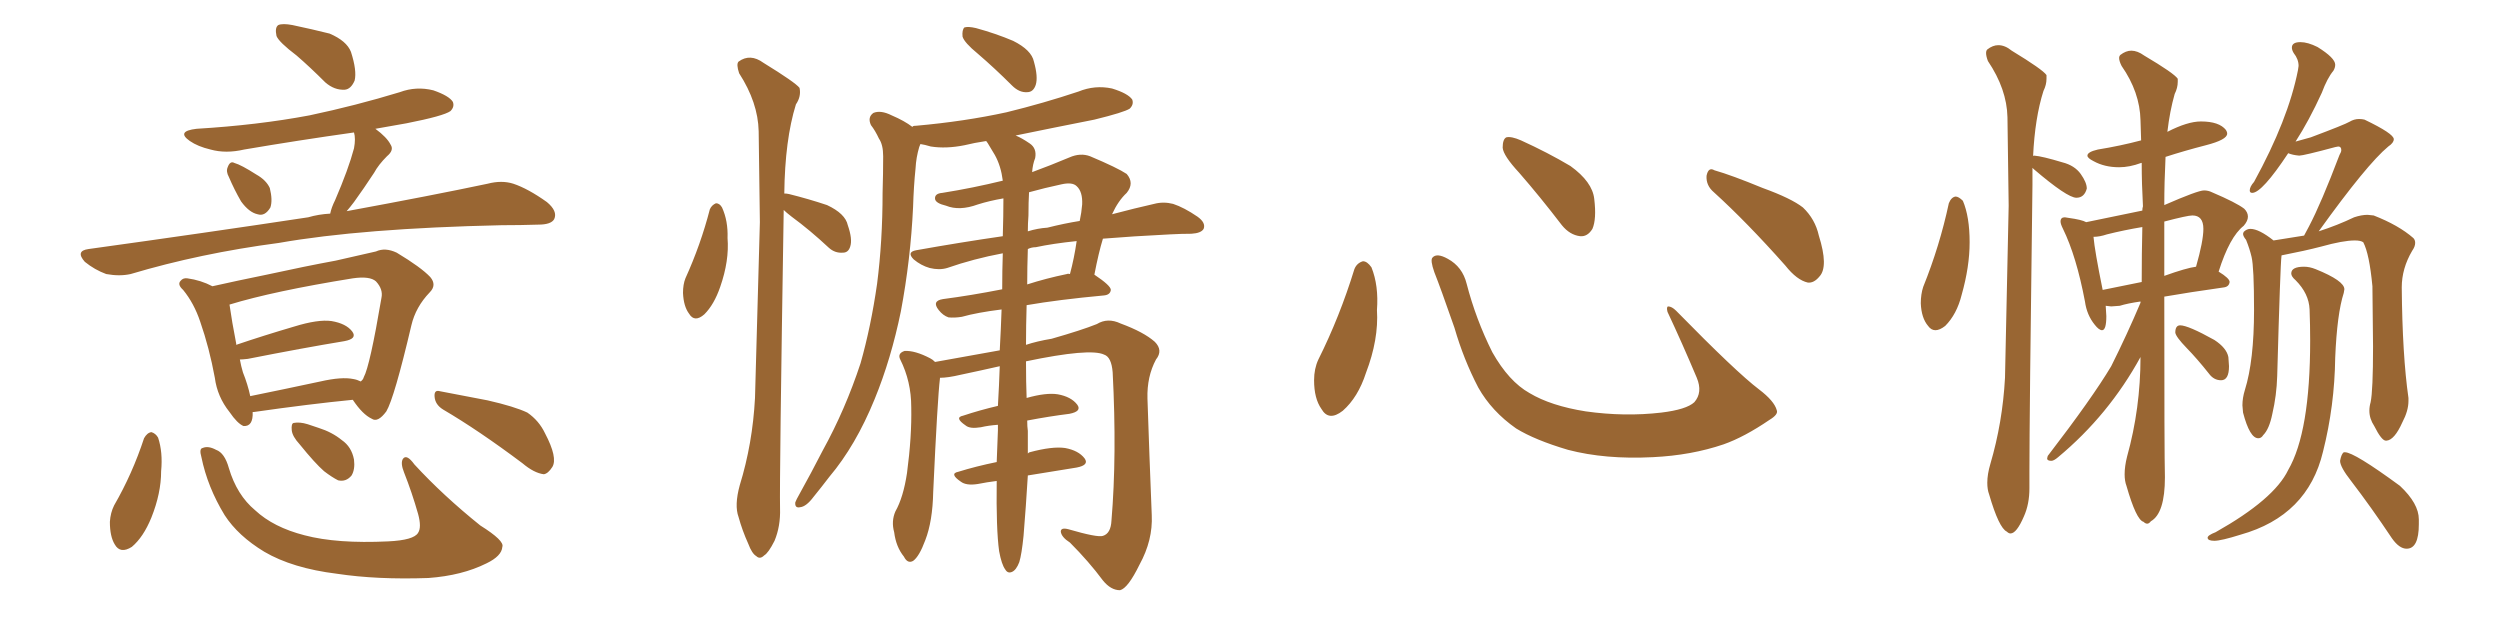 <svg xmlns="http://www.w3.org/2000/svg" xmlns:xlink="http://www.w3.org/1999/xlink" width="600" height="150"><path fill="#996633" padding="10" d="M71.19 13.33L71.19 13.33Q66.94 10.11 66.36 8.64L66.36 8.64Q65.92 6.59 66.80 6.01L66.80 6.01Q67.82 5.57 70.17 6.01L70.17 6.01Q75 7.03 79.10 8.06L79.10 8.06Q83.20 9.81 84.23 12.45L84.23 12.45Q85.69 16.99 85.11 19.34L85.11 19.34Q84.23 21.39 82.76 21.53L82.76 21.53Q80.27 21.68 78.08 19.78L78.08 19.78Q74.41 16.11 71.19 13.33ZM54.93 42.48L54.93 42.48Q54.20 41.16 54.64 40.14L54.64 40.14Q55.22 38.53 56.25 39.11L56.25 39.11Q57.86 39.55 61.52 41.89L61.52 41.89Q63.87 43.21 64.75 45.12L64.75 45.12Q65.48 48.05 64.89 49.80L64.89 49.80Q63.57 52.00 61.82 51.42L61.82 51.42Q59.77 50.98 57.86 48.34L57.86 48.34Q56.25 45.56 54.93 42.48ZM79.25 51.27L79.25 51.27Q79.54 49.80 80.42 48.05L80.42 48.05Q83.64 40.58 84.96 35.60L84.96 35.60Q85.40 33.25 84.96 31.79L84.96 31.79Q71.48 33.69 58.59 35.89L58.59 35.89Q54.20 36.91 50.54 35.89L50.54 35.89Q47.46 35.16 45.56 33.84L45.56 33.84Q42.19 31.49 47.17 30.91L47.17 30.91Q61.82 30.03 74.27 27.69L74.27 27.69Q85.40 25.34 95.95 22.12L95.95 22.12Q99.90 20.65 104.00 21.68L104.00 21.68Q107.81 23.00 108.69 24.46L108.69 24.46Q109.13 25.63 108.11 26.66L108.11 26.66Q106.49 27.83 97.56 29.59L97.56 29.59Q93.31 30.32 90.09 30.91L90.09 30.91Q92.87 32.96 93.75 34.72L93.75 34.72Q94.63 36.04 92.87 37.50L92.87 37.50Q90.82 39.55 89.79 41.46L89.79 41.46Q87.30 45.26 84.96 48.49L84.96 48.49Q84.08 49.66 83.20 50.68L83.20 50.68Q103.86 46.88 117.04 44.09L117.04 44.09Q120.41 43.21 123.19 44.09L123.19 44.09Q126.71 45.26 131.25 48.49L131.25 48.49Q133.89 50.68 133.01 52.59L133.01 52.59Q132.28 53.91 129.20 53.91L129.20 53.91Q124.95 54.05 120.41 54.05L120.41 54.05Q86.87 54.79 66.94 58.30L66.94 58.30Q48.05 60.79 31.35 65.77L31.35 65.77Q28.71 66.36 25.49 65.77L25.49 65.77Q22.71 64.75 20.36 62.84L20.36 62.84Q18.02 60.21 21.24 59.77L21.24 59.77Q49.80 55.81 73.97 52.15L73.97 52.15Q76.46 51.42 79.25 51.27ZM60.64 98.88L60.64 98.88Q60.79 102.39 58.45 102.25L58.45 102.25Q56.98 101.66 55.08 98.88L55.08 98.88Q52.15 95.21 51.56 90.67L51.56 90.67Q50.24 83.50 48.05 77.20L48.05 77.20Q46.58 72.80 43.95 69.58L43.95 69.58Q42.48 68.26 43.36 67.38L43.36 67.38Q43.95 66.65 44.97 66.80L44.97 66.80Q48.19 67.24 50.98 68.70L50.98 68.70Q56.84 67.38 64.01 65.92L64.01 65.92Q73.39 63.87 80.57 62.55L80.57 62.55Q85.84 61.38 90.23 60.35L90.23 60.35Q92.43 59.33 95.21 60.64L95.21 60.64Q101.07 64.16 103.27 66.50L103.27 66.50Q104.88 68.41 103.13 70.17L103.13 70.17Q99.76 73.68 98.73 78.08L98.73 78.08L98.73 78.08Q94.63 95.51 92.72 98.73L92.72 98.73Q90.67 101.51 89.21 100.49L89.21 100.49Q87.01 99.46 84.67 95.95L84.67 95.95Q74.27 96.97 60.94 98.88L60.94 98.88Q60.79 98.88 60.64 98.88ZM84.81 90.97L84.81 90.97Q85.69 91.11 86.57 91.55L86.57 91.55Q87.16 91.11 87.30 90.53L87.30 90.53Q88.77 87.89 91.55 71.48L91.55 71.48Q91.99 69.43 90.23 67.53L90.23 67.53Q88.77 66.21 84.67 66.80L84.67 66.80Q65.63 69.87 55.08 73.10L55.08 73.10Q55.66 77.20 56.69 82.47L56.69 82.47Q56.69 82.62 56.69 82.76L56.69 82.76Q63.13 80.57 70.61 78.37L70.61 78.37Q76.32 76.61 79.54 77.05L79.54 77.05Q83.06 77.64 84.52 79.54L84.52 79.54Q85.84 81.30 82.62 81.88L82.62 81.88Q72.80 83.50 59.47 86.13L59.47 86.13Q58.15 86.28 57.57 86.28L57.57 86.28Q57.86 87.89 58.30 89.36L58.30 89.36Q59.47 92.29 60.06 95.07L60.06 95.07Q67.97 93.46 76.90 91.55L76.90 91.55Q82.03 90.38 84.81 90.97ZM34.57 105.18L34.57 105.18Q35.30 103.86 36.33 103.71L36.33 103.71Q37.35 104.00 37.94 105.03L37.94 105.03Q39.11 108.54 38.67 113.09L38.67 113.09Q38.67 118.36 36.33 124.22L36.33 124.22Q34.42 128.91 31.64 131.25L31.64 131.25Q28.86 133.01 27.54 130.66L27.54 130.66Q26.37 128.76 26.37 125.24L26.37 125.24Q26.51 123.05 27.39 121.29L27.39 121.29Q31.79 113.67 34.57 105.18ZM48.34 109.72L48.34 109.72Q47.75 107.67 48.63 107.52L48.63 107.52Q49.95 106.93 51.86 107.96L51.86 107.96Q53.91 108.69 54.93 112.35L54.93 112.35Q56.84 118.80 61.23 122.46L61.23 122.46Q65.63 126.56 73.10 128.47L73.10 128.47Q80.86 130.52 93.16 129.93L93.16 129.93Q99.32 129.64 100.34 127.88L100.34 127.88Q101.22 126.56 100.34 123.34L100.34 123.34Q98.88 118.21 96.97 113.38L96.97 113.38Q96.09 111.18 96.68 110.16L96.68 110.16Q97.56 108.84 99.46 111.47L99.46 111.47Q106.35 118.95 115.28 126.12L115.28 126.12Q121.14 129.79 120.56 131.25L120.56 131.25Q120.41 133.45 116.75 135.21L116.75 135.21Q110.89 138.13 102.83 138.72L102.83 138.72Q90.53 139.16 80.86 137.70L80.86 137.70Q70.17 136.38 63.43 132.42L63.43 132.42Q57.13 128.61 53.91 123.63L53.91 123.63Q49.80 116.89 48.34 109.72ZM106.35 98.29L106.35 98.29Q104.44 97.12 104.30 95.21L104.30 95.21Q104.15 93.46 105.62 93.90L105.62 93.90Q109.57 94.63 117.04 96.09L117.04 96.09Q123.49 97.56 126.56 99.02L126.56 99.02Q129.35 100.93 130.81 104.00L130.81 104.00Q133.89 109.86 132.57 112.06L132.57 112.06Q131.54 113.67 130.52 113.82L130.52 113.82Q128.17 113.53 125.39 111.18L125.39 111.18Q114.84 103.27 106.35 98.29ZM71.92 106.64L71.92 106.64L71.92 106.64Q70.17 104.74 70.02 103.27L70.02 103.27Q69.87 101.66 70.46 101.51L70.46 101.51Q71.92 101.22 73.83 101.81L73.83 101.81Q75.15 102.25 76.46 102.69L76.46 102.69Q79.69 103.71 82.03 105.62L82.03 105.62Q84.38 107.23 84.96 110.30L84.96 110.30Q85.25 112.65 84.38 114.11L84.38 114.11Q83.06 115.72 81.15 115.28L81.15 115.28Q79.69 114.55 77.78 113.09L77.78 113.09Q75.59 111.18 71.92 106.64ZM239.79 132.28L239.79 132.28Q239.06 127.00 239.21 115.43L239.21 115.43Q236.87 115.72 234.67 116.16L234.67 116.16Q231.88 116.60 230.57 115.58L230.57 115.58Q227.78 113.67 229.98 113.23L229.98 113.23Q234.23 111.91 239.21 110.89L239.21 110.89Q239.36 107.23 239.50 103.27L239.50 103.27Q239.50 102.54 239.50 101.95L239.50 101.95Q237.30 102.10 235.40 102.54L235.40 102.54Q232.76 102.98 231.74 102.10L231.74 102.10Q228.96 100.20 231.15 99.76L231.15 99.76Q235.11 98.44 239.50 97.41L239.50 97.41Q239.79 92.43 239.94 87.89L239.94 87.89Q235.40 88.92 230.57 89.94L230.57 89.94Q227.49 90.67 225.59 90.67L225.59 90.67Q225.59 90.67 225.59 90.82L225.59 90.82Q225 95.65 223.97 118.07L223.97 118.07Q223.83 125.10 222.07 129.64L222.07 129.64Q220.61 133.59 219.14 134.62L219.14 134.62Q217.82 135.35 216.94 133.59L216.94 133.59Q215.04 131.25 214.60 127.73L214.60 127.73Q213.87 125.10 214.89 122.75L214.89 122.75Q216.80 119.38 217.68 113.53L217.68 113.53Q218.85 104.74 218.70 97.71L218.70 97.71Q218.70 91.55 216.06 86.28L216.06 86.28Q215.33 84.81 217.09 84.23L217.09 84.23Q219.58 84.08 223.24 85.99L223.24 85.99Q223.83 86.28 224.41 86.87L224.41 86.87Q229.39 85.99 239.94 84.08L239.94 84.08Q240.23 78.81 240.38 74.27L240.38 74.27Q234.52 75 230.86 76.03L230.86 76.03Q229.10 76.32 227.64 76.17L227.64 76.17Q226.32 75.73 225.29 74.41L225.29 74.41Q223.54 72.22 226.32 71.78L226.32 71.78Q233.06 70.90 240.53 69.43L240.53 69.43Q240.53 64.89 240.67 60.79L240.67 60.79Q233.64 62.11 227.34 64.31L227.34 64.31Q225.44 64.89 223.10 64.31L223.10 64.31Q221.04 63.72 219.29 62.26L219.29 62.26Q217.53 60.50 219.87 60.06L219.87 60.06Q230.57 58.15 240.67 56.69L240.67 56.69Q240.82 51.71 240.82 47.61L240.82 47.61Q237.45 48.19 234.67 49.07L234.67 49.07Q230.27 50.68 227.05 49.37L227.05 49.37Q224.56 48.78 224.41 47.75L224.41 47.75Q224.27 46.44 226.17 46.29L226.17 46.29Q233.50 45.12 240.67 43.36L240.67 43.36Q240.23 39.84 238.77 37.21L238.77 37.21Q237.89 35.74 237.01 34.28L237.01 34.28Q236.72 33.98 236.72 33.84L236.72 33.84Q233.79 34.28 231.45 34.86L231.45 34.86Q227.05 35.74 223.39 35.16L223.39 35.16Q221.92 34.72 220.90 34.57L220.90 34.57Q220.75 34.86 220.61 35.30L220.61 35.30Q219.87 37.79 219.73 40.43L219.73 40.43Q219.29 44.68 219.14 49.66L219.14 49.66Q218.55 62.26 216.21 74.71L216.21 74.71Q213.87 86.13 209.91 95.80L209.91 95.80Q205.37 106.93 199.07 114.40L199.07 114.40Q197.17 116.89 195.26 119.24L195.26 119.24Q193.51 121.58 192.04 121.73L192.04 121.73Q190.72 122.02 190.87 120.56L190.87 120.56Q191.16 119.82 191.75 118.80L191.75 118.80Q194.68 113.53 197.46 108.11L197.46 108.11Q202.88 98.29 206.54 87.16L206.54 87.16Q209.03 78.37 210.50 68.12L210.50 68.12Q211.82 57.86 211.82 46.29L211.82 46.29Q211.96 41.60 211.96 37.50L211.96 37.50Q211.96 34.72 210.94 33.25L210.94 33.25Q210.06 31.35 209.03 30.03L209.03 30.03Q208.15 28.13 209.62 27.10L209.62 27.10Q211.38 26.37 214.01 27.69L214.01 27.69Q217.09 29.00 218.99 30.47L218.99 30.47Q218.99 30.18 219.87 30.18L219.87 30.18Q231.45 29.15 241.55 26.95L241.55 26.95Q250.49 24.76 258.84 21.97L258.84 21.97Q262.79 20.36 266.89 21.24L266.89 21.24Q270.70 22.41 271.73 23.88L271.73 23.88Q272.17 25.05 271.14 26.07L271.14 26.07Q269.82 26.95 262.65 28.71L262.65 28.71Q252.98 30.62 243.75 32.52L243.75 32.52Q245.21 33.11 247.12 34.42L247.12 34.42Q248.88 35.60 248.44 37.94L248.44 37.94Q247.85 39.40 247.71 41.31L247.71 41.31Q252.10 39.70 256.64 37.79L256.64 37.79Q259.28 36.62 261.62 37.50L261.62 37.50Q268.21 40.28 270.41 41.75L270.41 41.75Q272.31 43.95 270.41 46.29L270.41 46.29Q268.36 48.19 266.89 51.42L266.89 51.42Q272.46 49.95 277.00 48.93L277.00 48.93Q279.20 48.34 281.54 48.93L281.54 48.93Q284.18 49.80 287.40 52.00L287.40 52.00Q289.45 53.47 288.87 54.93L288.87 54.93Q288.28 55.96 285.94 56.10L285.94 56.10Q283.59 56.10 280.81 56.25L280.81 56.25Q271.88 56.69 264.70 57.28L264.70 57.28Q263.67 60.64 262.65 65.92L262.65 65.92Q266.60 68.55 266.60 69.58L266.60 69.58Q266.46 70.75 264.99 70.90L264.99 70.90Q254.00 71.92 246.39 73.24L246.39 73.24Q246.24 78.22 246.24 82.76L246.24 82.76Q248.88 81.88 252.39 81.30L252.39 81.30Q259.57 79.25 263.23 77.78L263.23 77.78Q265.87 76.17 268.95 77.64L268.95 77.64Q274.51 79.69 277.15 82.03L277.15 82.03Q279.20 84.08 277.44 86.28L277.44 86.28Q275.24 90.38 275.39 95.65L275.39 95.65Q275.83 108.98 276.42 123.63L276.42 123.63Q276.71 129.64 273.49 135.50L273.49 135.50Q270.70 141.21 268.80 141.65L268.80 141.65Q266.60 141.65 264.70 139.31L264.70 139.31Q261.33 134.77 256.79 130.22L256.79 130.22Q254.74 128.91 254.59 127.59L254.59 127.59Q254.59 126.56 256.35 127.00L256.35 127.00Q263.38 129.05 264.70 128.61L264.70 128.61Q266.60 128.03 266.75 124.95L266.75 124.95Q268.07 109.28 267.04 89.36L267.04 89.36Q266.75 85.69 264.99 85.11L264.99 85.11Q261.62 83.50 246.24 86.72L246.24 86.72Q246.24 91.85 246.39 95.51L246.39 95.51Q251.07 94.19 253.86 94.63L253.86 94.63Q257.08 95.21 258.54 97.12L258.54 97.12Q259.72 98.73 256.64 99.32L256.64 99.32Q251.95 99.90 246.53 100.93L246.53 100.93Q246.53 102.39 246.68 103.42L246.68 103.42Q246.68 106.05 246.68 108.84L246.68 108.84Q246.97 108.54 247.12 108.54L247.12 108.54Q252.54 107.08 255.62 107.52L255.62 107.52Q258.84 108.11 260.30 110.01L260.30 110.01Q261.47 111.62 258.40 112.21L258.40 112.21Q252.83 113.09 246.68 114.11L246.68 114.11Q246.24 121.44 245.65 128.61L245.65 128.61Q245.21 133.01 244.63 134.91L244.63 134.91Q243.90 136.82 242.87 137.26L242.87 137.26Q241.85 137.70 241.26 136.67L241.26 136.67Q240.38 135.50 239.79 132.28ZM246.68 59.77L246.68 59.77Q246.53 64.16 246.53 68.26L246.53 68.26Q251.07 66.80 256.05 65.77L256.05 65.77Q256.35 65.63 256.79 65.77L256.79 65.77Q257.81 61.96 258.40 57.86L258.40 57.86Q252.69 58.45 248.58 59.33L248.58 59.33Q247.56 59.33 246.68 59.77ZM246.83 51.71L246.83 51.71Q246.68 53.61 246.68 55.52L246.68 55.52Q249.02 54.79 251.37 54.64L251.37 54.64Q255.47 53.61 259.13 53.03L259.13 53.03Q259.57 50.98 259.72 49.07L259.72 49.07Q259.86 46.00 258.40 44.68L258.40 44.68Q257.37 43.65 254.74 44.24L254.74 44.24Q250.63 45.12 246.97 46.14L246.97 46.14Q246.83 48.49 246.83 51.71ZM234.67 12.89L234.67 12.89Q231.45 10.25 231.01 8.79L231.01 8.79Q230.86 7.18 231.45 6.59L231.45 6.59Q232.32 6.30 234.23 6.74L234.23 6.74Q239.06 8.06 243.16 9.81L243.16 9.81Q247.56 12.01 248.14 14.79L248.14 14.79Q249.17 18.46 248.58 20.36L248.58 20.36Q248.00 22.12 246.53 22.12L246.53 22.12Q244.63 22.27 242.87 20.51L242.87 20.51Q238.77 16.41 234.67 12.89ZM170.36 50.24L170.36 50.24Q170.80 49.22 171.83 48.78L171.83 48.78Q172.71 48.78 173.29 49.80L173.29 49.80Q174.76 53.03 174.61 57.13L174.61 57.13Q175.05 62.55 172.85 68.85L172.85 68.85Q171.39 73.10 169.04 75.44L169.04 75.44Q166.70 77.49 165.38 75.29L165.38 75.29Q164.06 73.54 163.92 70.31L163.92 70.31Q163.92 68.26 164.50 66.80L164.50 66.80Q168.16 58.74 170.36 50.24ZM188.09 50.39L188.09 50.39L188.09 50.39Q187.06 114.84 187.21 122.02L187.21 122.02Q187.35 126.27 185.89 129.79L185.89 129.79Q184.42 132.71 183.40 133.30L183.40 133.30Q182.37 134.33 181.49 133.45L181.49 133.45Q180.47 132.86 179.59 130.52L179.59 130.52Q178.13 127.29 177.25 124.07L177.25 124.07Q176.22 121.29 177.54 116.46L177.54 116.46Q180.62 106.49 181.20 95.51L181.20 95.51Q181.79 73.24 182.37 53.32L182.37 53.32Q182.23 41.75 182.08 31.49L182.08 31.49Q181.93 24.61 177.39 17.58L177.39 17.58Q176.66 15.38 177.25 14.79L177.25 14.79Q180.03 12.74 183.25 15.09L183.25 15.09Q190.87 19.78 191.89 21.09L191.89 21.09Q192.33 23.14 191.02 25.05L191.02 25.05Q188.38 33.54 188.23 46.44L188.23 46.44Q188.82 46.44 189.40 46.58L189.40 46.58Q194.09 47.75 198.49 49.22L198.49 49.22Q202.88 51.27 203.47 54.05L203.47 54.05Q204.64 57.42 204.05 59.18L204.05 59.18Q203.61 60.64 202.29 60.64L202.29 60.64Q200.39 60.79 198.93 59.47L198.93 59.47Q194.38 55.22 189.99 52.00L189.99 52.00Q188.67 50.98 188.09 50.39ZM325.05 64.60L325.05 64.60Q325.63 63.13 327.10 62.70L327.10 62.70Q328.13 62.70 329.15 64.16L329.15 64.16Q330.91 68.55 330.47 74.41L330.47 74.41Q330.91 81.45 327.83 89.50L327.83 89.50Q325.93 95.36 322.27 98.58L322.27 98.58Q318.90 101.22 317.14 98.14L317.14 98.14Q315.38 95.65 315.38 91.26L315.38 91.26Q315.38 88.48 316.41 86.28L316.41 86.28Q321.53 76.03 325.05 64.60ZM426.42 98.44L426.42 98.44Q426.86 99.46 424.66 100.78L424.66 100.78Q418.65 104.88 413.67 106.64L413.67 106.64Q405.91 109.28 396.68 109.72L396.68 109.72Q385.25 110.30 376.32 107.96L376.32 107.96Q368.41 105.62 363.87 102.83L363.87 102.83Q358.01 98.73 354.79 93.02L354.79 93.02Q351.27 86.28 349.07 78.66L349.07 78.66Q345.70 68.99 344.24 65.33L344.24 65.33Q343.21 62.40 343.80 61.82L343.80 61.82Q344.82 60.64 347.46 62.11L347.46 62.11Q350.98 64.01 352.00 68.12L352.00 68.12Q354.20 76.61 358.15 84.52L358.15 84.52Q362.11 91.55 367.09 94.34L367.09 94.34Q372.22 97.41 380.57 98.73L380.57 98.73Q389.94 100.05 398.73 99.02L398.73 99.02Q404.74 98.29 406.64 96.53L406.64 96.53Q408.69 94.19 407.23 90.67L407.23 90.67Q403.71 82.32 400.20 74.85L400.20 74.85Q399.90 73.68 400.34 73.54L400.34 73.54Q401.22 73.54 402.25 74.56L402.25 74.56Q416.75 89.36 422.17 93.46L422.17 93.46Q425.83 96.24 426.42 98.44ZM364.60 41.46L364.60 41.46Q360.79 37.35 360.64 35.45L360.64 35.45Q360.64 33.40 361.52 32.96L361.52 32.96Q362.70 32.67 365.04 33.69L365.04 33.69Q371.48 36.62 376.90 39.84L376.90 39.84Q382.18 43.65 382.62 47.75L382.62 47.75Q383.20 52.59 382.18 54.93L382.18 54.93Q381.01 56.84 379.25 56.69L379.25 56.69Q376.76 56.40 374.85 54.05L374.85 54.05Q369.58 47.17 364.60 41.46ZM411.33 46.14L411.33 46.14L411.33 46.14Q409.42 44.53 409.57 42.19L409.57 42.19Q410.01 39.99 411.47 40.87L411.47 40.87Q415.58 42.04 423.05 45.12L423.05 45.12Q429.93 47.61 432.71 49.80L432.71 49.80Q435.64 52.59 436.52 56.54L436.52 56.54Q438.87 64.01 436.67 66.36L436.67 66.36Q435.35 67.97 433.89 67.82L433.89 67.82Q431.25 67.24 428.47 63.72L428.47 63.72Q419.24 53.32 411.33 46.14ZM464.50 79.25L464.50 79.25Q463.48 79.25 462.74 78.22L462.74 78.22Q461.13 76.32 460.99 72.80L460.99 72.80Q460.99 70.61 461.57 68.85L461.57 68.85Q465.53 59.03 467.72 48.78L467.72 48.78Q468.31 47.31 469.34 47.17L469.34 47.17Q470.07 47.17 471.09 48.19L471.09 48.19Q472.71 52.00 472.71 58.15L472.71 58.15Q472.71 64.01 470.80 70.75L470.80 70.75Q469.63 75.44 466.85 78.22L466.85 78.22Q465.53 79.25 464.50 79.25ZM482.52 128.03L482.52 128.03Q482.08 128.03 481.64 127.59L481.64 127.59Q479.74 126.71 477.39 118.65L477.39 118.65Q476.95 117.48 476.95 115.87L476.95 115.87Q476.95 113.82 477.69 111.33L477.69 111.33Q480.62 101.37 481.20 90.67L481.20 90.67L482.08 49.37L481.79 28.13Q481.64 21.39 477.10 14.65L477.10 14.65Q476.66 13.48 476.66 12.74L476.66 12.74Q476.66 12.16 476.95 11.87L476.95 11.87Q478.27 10.84 479.59 10.84L479.59 10.84Q481.20 10.84 482.81 12.16L482.81 12.16Q490.28 16.70 491.16 18.02L491.16 18.02L491.16 18.90Q491.16 20.36 490.43 21.83L490.43 21.83Q488.38 28.27 487.94 37.50L487.94 37.50Q487.94 37.35 488.23 37.35L488.23 37.35Q490.14 37.50 494.97 38.96L494.97 38.96Q497.90 39.70 499.37 41.75Q500.83 43.80 500.83 45.26L500.83 45.26Q500.24 47.46 498.34 47.46L498.34 47.46Q496.14 47.46 488.09 40.58L488.09 40.58L487.79 40.28L487.79 44.38Q487.06 100.20 487.06 113.23L487.06 113.23L487.06 117.19Q487.06 121.00 485.74 123.93L485.74 123.93Q483.98 128.03 482.52 128.03ZM572.75 105.76L572.75 105.76L572.61 105.76Q571.58 105.76 569.82 102.25L569.82 102.25Q568.65 100.49 568.65 98.58L568.65 98.58Q568.65 97.56 568.95 96.53L568.95 96.53Q569.53 93.75 569.53 83.20L569.53 83.20L569.38 68.70Q568.65 60.94 567.19 58.15L567.19 58.15Q566.60 57.71 565.14 57.71L565.14 57.71Q562.35 57.71 557.08 59.18L557.08 59.18Q553.13 60.21 547.85 61.23L547.85 61.23Q547.56 61.23 547.56 61.38L547.56 61.38Q547.27 63.57 546.53 90.23L546.53 90.23Q546.39 94.92 545.36 99.32L545.36 99.32Q544.63 102.98 543.16 104.44L543.16 104.44Q542.72 105.18 541.99 105.18L541.99 105.18Q539.94 105.18 538.33 99.02L538.33 99.02L538.18 97.27Q538.18 95.51 538.77 93.60L538.77 93.60Q540.97 86.57 540.97 74.41L540.97 74.41Q540.97 64.16 540.38 61.67L540.38 61.67Q539.94 59.77 539.06 57.57L539.06 57.57Q538.33 56.69 538.33 56.10L538.33 56.10L538.48 55.66Q539.21 54.93 540.09 54.93L540.09 54.93Q542.14 54.93 545.65 57.71L545.65 57.71L552.98 56.54L554.15 54.35Q557.08 48.78 561.47 37.21L561.47 37.21Q561.91 36.47 561.91 36.04L561.91 36.04Q561.91 35.16 561.18 35.16L561.18 35.16L560.45 35.30Q552.83 37.35 551.81 37.35L551.81 37.35Q550.20 37.21 549.17 36.77L549.17 36.77Q542.87 46.29 540.53 46.29L540.53 46.29Q539.94 46.29 539.94 45.70L539.94 45.70Q539.94 44.82 540.97 43.65L540.97 43.65Q549.17 28.71 551.51 16.85L551.51 16.85L551.66 15.82Q551.66 14.21 550.49 12.74L550.49 12.74Q550.05 12.01 550.05 11.43L550.05 11.43Q550.05 10.11 552.10 10.11L552.10 10.11Q553.86 10.11 556.20 11.28L556.20 11.28Q560.45 13.92 560.45 15.53L560.45 15.53Q560.45 16.26 560.01 16.99L560.01 16.99Q558.54 18.75 557.23 22.27L557.23 22.27Q554.15 29.00 550.93 33.98L550.93 33.98L554.59 32.96Q562.79 29.88 563.89 29.22Q564.99 28.56 566.16 28.56L566.16 28.56Q566.89 28.56 567.48 28.71L567.48 28.71Q574.51 32.08 574.51 33.40L574.51 33.40Q574.51 34.28 573.19 35.16L573.19 35.16Q568.07 39.40 556.49 55.52L556.49 55.52Q561.04 54.05 564.99 52.15L564.99 52.15Q566.75 51.56 568.21 51.56L568.21 51.56L569.68 51.71Q575.68 54.05 579.20 57.13L579.20 57.13Q579.64 57.57 579.64 58.30L579.64 58.30Q579.64 59.18 578.91 60.21L578.91 60.21Q576.42 64.45 576.42 68.99L576.42 68.99Q576.56 85.25 578.03 95.51L578.03 95.51L578.03 96.24Q578.03 98.58 576.56 101.37L576.56 101.37Q574.66 105.62 572.75 105.76ZM577.59 131.69L577.59 131.69Q575.83 131.69 574.07 129.20L574.07 129.20Q569.09 121.73 564.26 115.43L564.26 115.43Q561.62 112.06 561.62 110.60L561.62 110.60Q561.91 108.98 562.50 108.54L562.50 108.54L562.79 108.54Q564.99 108.54 575.98 116.60L575.98 116.60Q580.52 120.85 580.52 124.66L580.52 124.66L580.52 125.83Q580.52 131.69 577.59 131.69ZM531.45 129.79L531.45 129.79Q529.83 129.79 529.83 129.05L529.83 129.05Q529.83 128.47 531.74 127.73L531.74 127.73Q545.80 119.82 549.17 112.79L549.17 112.79Q554.44 103.71 554.44 81.74L554.44 81.74Q554.44 78.08 554.30 74.27Q554.15 70.46 550.93 67.24L550.93 67.24Q549.90 66.36 549.90 65.63L549.90 65.63Q549.90 64.01 552.98 64.01L552.98 64.01Q554.30 64.01 555.76 64.60L555.76 64.60Q562.65 67.38 562.65 69.43L562.65 69.43L562.50 70.31Q560.89 75.29 560.45 85.84L560.45 85.84Q560.30 97.41 557.52 108.40L557.52 108.40Q553.86 123.78 537.74 128.32L537.74 128.32Q533.06 129.79 531.45 129.79ZM504.64 69.58L504.64 69.58L514.01 67.68Q514.01 60.79 514.16 54.49L514.16 54.49Q509.77 55.22 505.66 56.25L505.66 56.25Q503.91 56.84 502.44 56.84L502.44 56.84Q502.73 60.21 504.64 69.58ZM519.43 53.17L519.43 66.21Q524.71 64.31 527.05 64.01L527.05 64.01Q528.81 57.86 528.81 54.93L528.81 54.93Q528.81 51.71 526.17 51.71L526.17 51.71Q525 51.71 519.43 53.17L519.43 53.17ZM513.72 72.66L513.72 72.36Q510.64 72.80 508.74 73.39L508.74 73.39L506.69 73.54L505.37 73.39L505.52 75.88Q505.52 79.25 504.49 79.25L504.49 79.25Q503.76 79.25 502.73 77.93L502.73 77.93Q500.83 75.59 500.39 72.36L500.39 72.36Q498.34 61.52 495.12 54.93L495.12 54.93Q494.53 53.76 494.53 53.17L494.53 53.17Q494.53 52.15 495.56 52.15L495.56 52.15L496.44 52.29Q499.66 52.73 500.68 53.32L500.68 53.32L514.16 50.54Q514.16 49.95 514.31 49.51L514.31 49.51Q514.01 44.09 514.01 39.11L514.01 39.11L513.87 39.11Q511.08 40.14 508.59 40.14L508.59 40.14Q505.08 40.14 502.44 38.67L502.44 38.67Q500.98 37.94 500.98 37.35L500.98 37.35Q500.98 36.47 503.47 35.89L503.47 35.89Q508.89 35.01 513.87 33.69L513.87 33.69L513.72 28.86Q513.57 22.12 509.18 15.82L509.18 15.82Q508.59 14.65 508.59 13.92L508.59 13.92Q508.59 13.48 508.89 13.18L508.89 13.18Q510.21 12.16 511.52 12.16L511.52 12.16Q512.99 12.16 514.60 13.33L514.60 13.33Q521.78 17.58 522.66 18.90L522.66 18.90L522.66 19.63Q522.66 21.09 521.92 22.56L521.92 22.56Q520.75 26.66 520.17 31.64L520.17 31.64Q525 29.15 528.22 29.15L528.22 29.15Q532.62 29.15 534.23 31.20L534.23 31.20Q534.52 31.64 534.52 32.08L534.52 32.08Q534.52 33.54 529.39 34.86Q524.27 36.18 519.73 37.65L519.73 37.65Q519.43 43.80 519.43 49.22L519.43 49.22Q527.49 45.70 528.96 45.70L528.96 45.70Q529.98 45.70 530.86 46.14L530.86 46.14Q536.72 48.63 538.62 50.10L538.62 50.10Q539.50 50.98 539.50 52.00L539.50 52.00Q539.50 53.03 538.48 54.20L538.48 54.20Q535.11 56.84 532.47 65.19L532.47 65.19Q535.11 66.80 535.11 67.68L535.11 67.68Q534.96 68.85 533.64 68.99L533.64 68.99Q525.29 70.17 519.43 71.19L519.43 71.19Q519.43 109.28 519.58 114.55L519.58 114.55Q519.58 123.19 516.21 125.10L516.21 125.10Q515.77 125.68 515.33 125.68L515.33 125.68Q514.89 125.68 514.45 125.24L514.45 125.24Q512.70 124.80 510.35 116.60L510.35 116.60Q509.91 115.43 509.91 113.82L509.91 113.82Q509.91 111.91 510.50 109.57L510.50 109.57Q513.72 98.00 513.72 85.69L513.72 85.69Q506.10 99.61 493.95 109.72L493.95 109.72Q492.92 110.60 492.33 110.60L492.33 110.60Q491.31 110.60 491.31 110.01L491.31 110.01L491.46 109.42Q502.15 95.51 506.69 87.89L506.69 87.89Q510.50 80.27 513.72 72.66L513.72 72.66ZM533.06 91.26L533.06 91.26Q531.30 91.26 530.13 89.65L530.13 89.65Q527.34 86.13 524.78 83.50Q522.22 80.86 522.07 79.83L522.07 79.83Q522.07 78.08 523.24 78.08L523.24 78.08Q525.15 78.08 531.45 81.59L531.45 81.59Q534.38 83.50 534.81 85.69L534.81 85.69L534.96 87.89Q534.96 91.26 533.06 91.26Z"/></svg>